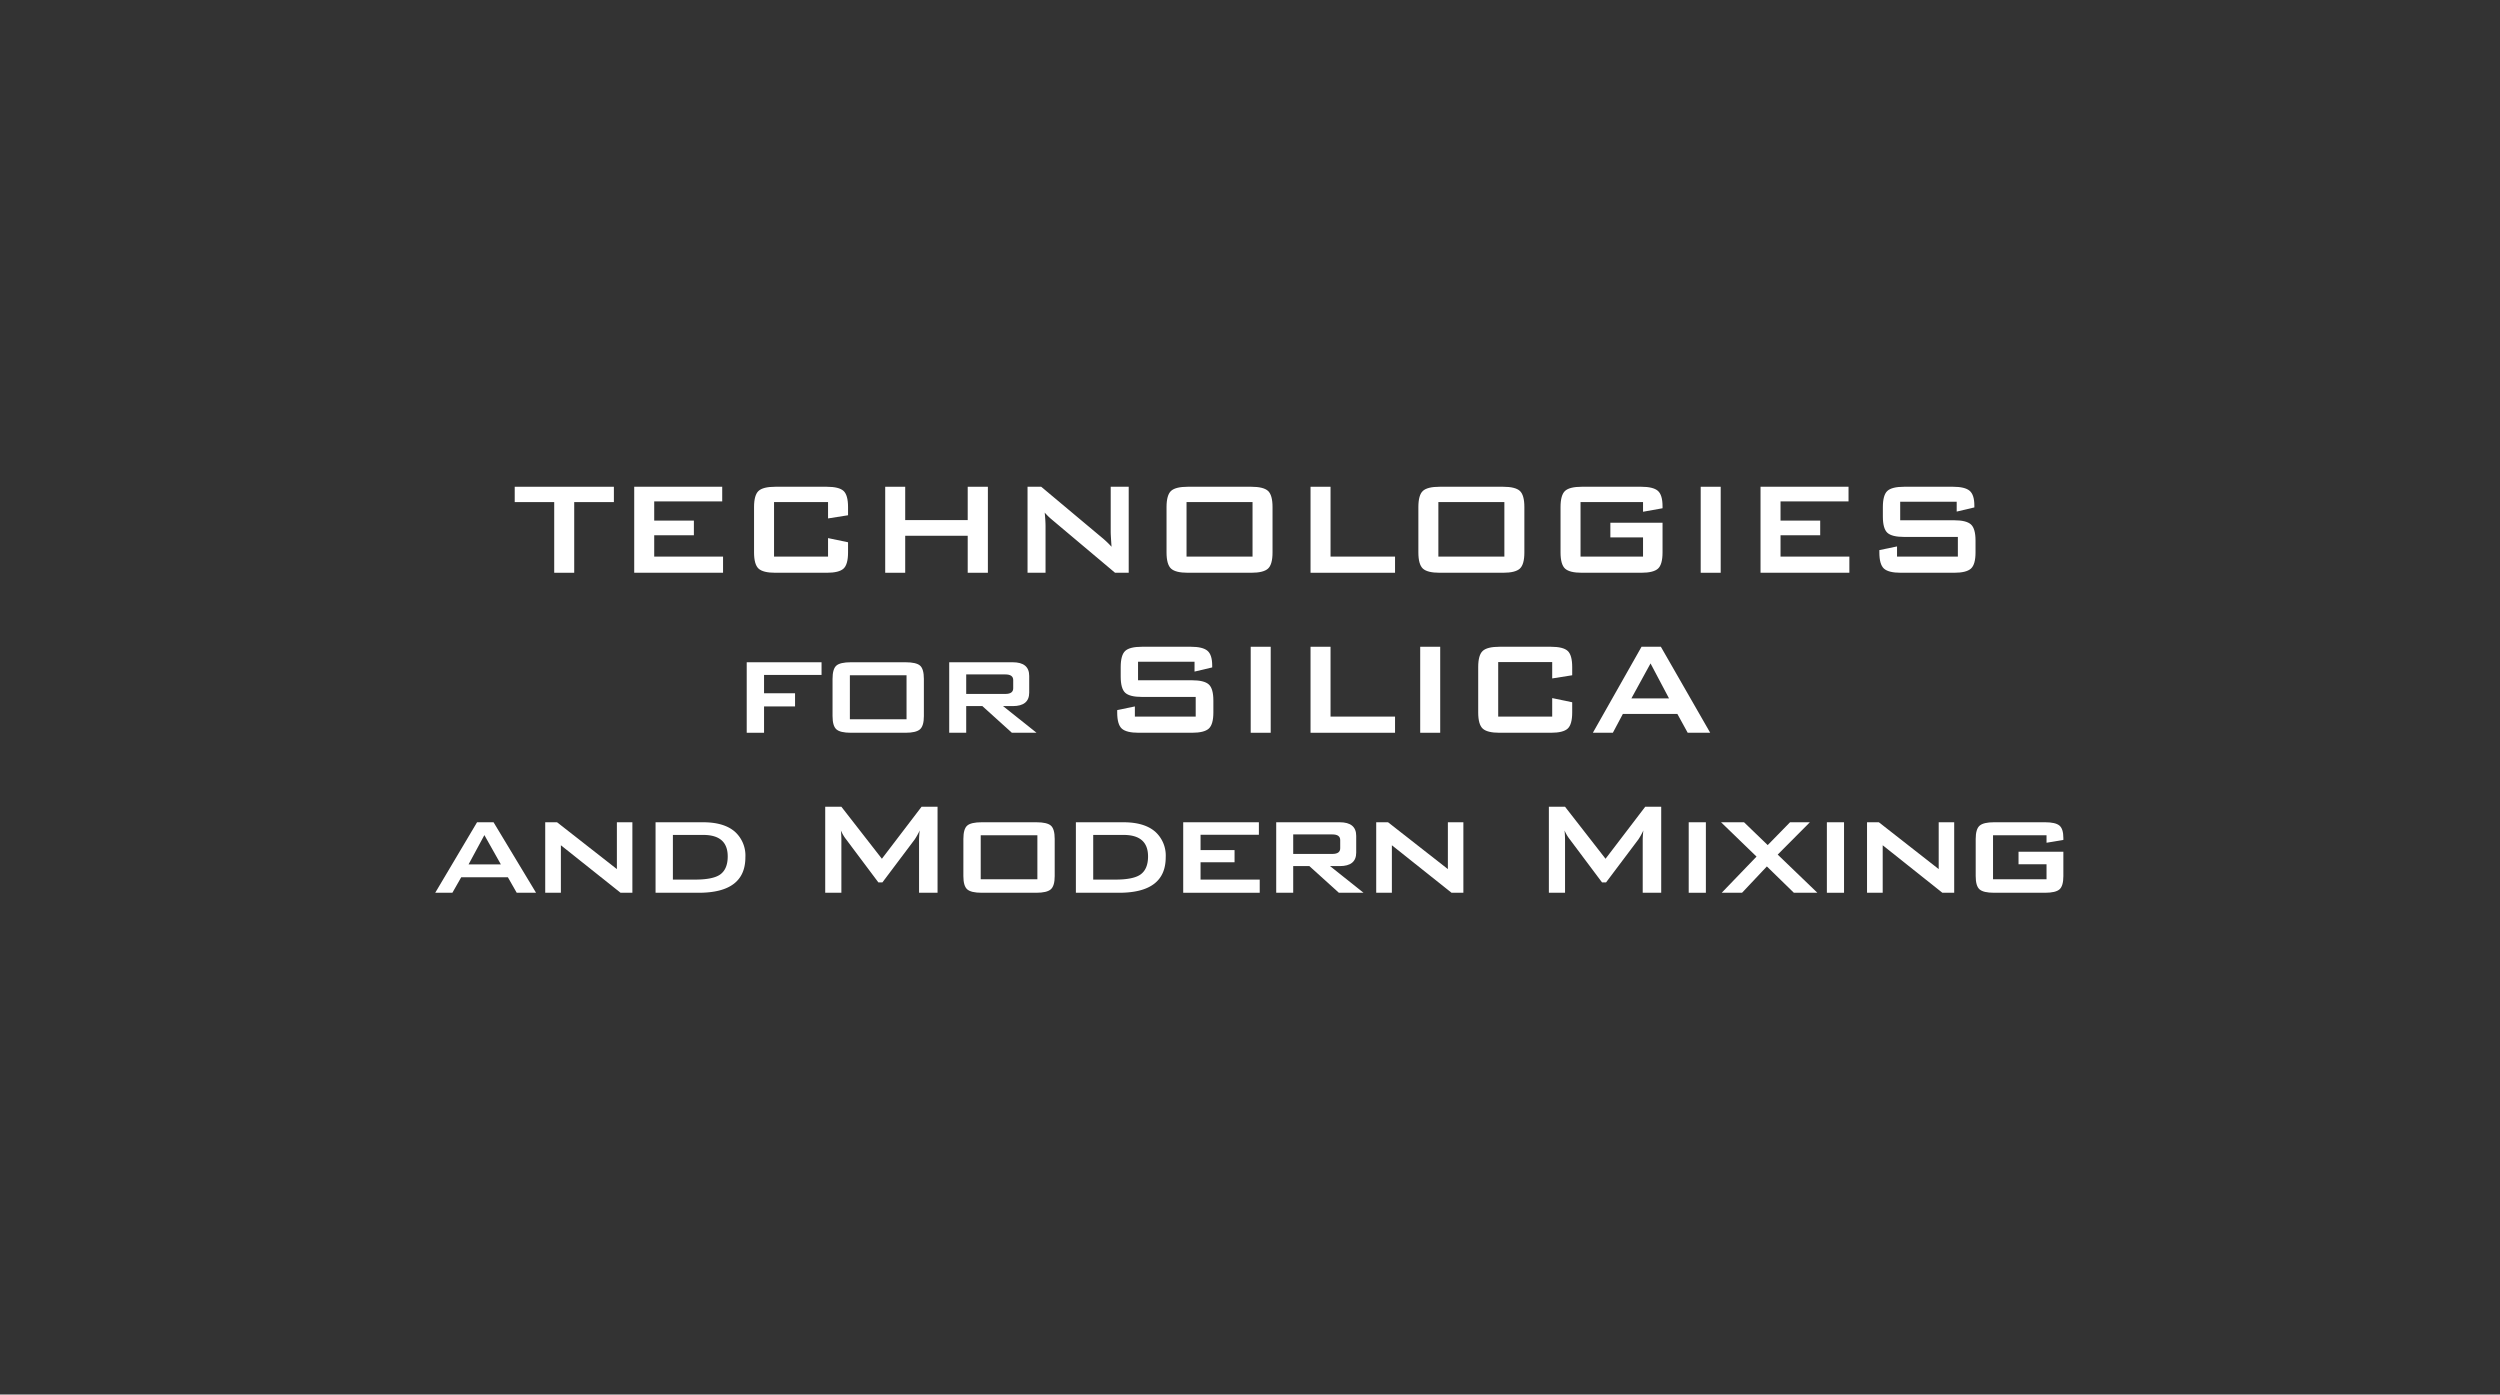 <svg xmlns="http://www.w3.org/2000/svg" width="750" height="418.36" viewBox="0 0 750 418.36">
  <rect x="0" y="0" width="750" height="418.36" fill="#333333" stroke="none"/>
  <defs>
    <style>
      .cls-1 {
        isolation: isolate;
      }

      .cls-2 {
        fill: none;
        mix-blend-mode: multiply;
        opacity: 0.6;
      }

      .cls-3 {
        fill: #fff;
      }
    </style>
  </defs>
  <g class="cls-1">
    <g id="レイヤー_1" data-name="レイヤー 1">
      <rect class="cls-2" width="750" height="418.36"/>
      <g>
        <path class="cls-3" d="M172.264,150.628v21.2h-6v-21.2h-11.85v-4.6h29.75v4.6Z"/>
        <path class="cls-3" d="M190.264,171.828v-25.8h26.4v4.4h-20.4v5.75h11.9v4.4h-11.9v6.4h20.65v4.85Z"/>
        <path class="cls-3" d="M248.413,150.628h-16.2v16.35h16.2v-5.55l6,1.25v3.05q0,3.6-1.35,4.85t-5.05,1.25h-15.4q-3.7,0-5.05-1.25t-1.35-4.85v-13.6q0-3.6,1.35-4.85t5.05-1.25h15.4q3.7,0,5.05,1.25t1.35,4.85v2.45l-6,.95Z"/>
        <path class="cls-3" d="M265.562,171.828v-25.8h6v10h18.75v-10h6.051v25.8h-6.051v-11.1h-18.75v11.1Z"/>
        <path class="cls-3" d="M308.262,171.828v-25.8h4.1l18.15,15.2a28.071,28.071,0,0,1,2.95,2.8q-.25-3.6-.25-4.45v-13.55h5.4v25.8h-4.1l-18.95-15.95a18.236,18.236,0,0,1-2.15-2.1q.249,2.5.25,4.1v13.95Z"/>
        <path class="cls-3" d="M349.961,152.128q0-3.6,1.351-4.85t5.049-1.25h19q3.7,0,5.05,1.25t1.35,4.85v13.6q0,3.6-1.35,4.85t-5.05,1.25h-19q-3.7,0-5.049-1.25t-1.351-4.85Zm6,14.85h19.8v-16.35h-19.8Z"/>
        <path class="cls-3" d="M393.16,171.828v-25.8h6v20.95h19.351v4.85Z"/>
        <path class="cls-3" d="M425.511,152.128q0-3.6,1.35-4.85t5.05-1.25h19q3.7,0,5.05,1.25t1.35,4.85v13.6q0,3.6-1.35,4.85t-5.05,1.25h-19q-3.7,0-5.05-1.25t-1.35-4.85Zm6,14.85h19.8v-16.35h-19.8Z"/>
        <path class="cls-3" d="M492.91,150.628H474.16v16.35h18.75v-5.75h-9.8v-4.4h15.651v8.9q0,3.6-1.351,4.85t-5.05,1.25h-17.8q-3.7,0-5.05-1.25t-1.351-4.85v-13.6q0-3.6,1.351-4.85t5.05-1.25h17.8q3.6,0,5,1.225t1.4,4.625v.6l-5.851,1.05Z"/>
        <path class="cls-3" d="M510.21,171.828v-25.8h6v25.8Z"/>
        <path class="cls-3" d="M528.159,171.828v-25.8h26.4v4.4h-20.4v5.75h11.9v4.4h-11.9v6.4H554.81v4.85Z"/>
        <path class="cls-3" d="M587.009,150.528h-16.95v5.55h16.135q3.708,0,5.086,1.25t1.378,4.85v3.55q0,3.6-1.375,4.85t-5.074,1.25h-15.95q-3.7,0-5.075-1.25t-1.375-4.85v-.7l5.3-1.1v3.05h18.25v-5.9h-16.1q-3.7,0-5.05-1.25t-1.351-4.85v-2.85q0-3.6,1.351-4.85t5.05-1.25h14.649q3.55,0,4.976,1.2t1.425,4.45v.55l-5.3,1.25Z"/>
        <path class="cls-3" d="M224.014,219.828v-21.15h22.45v3.8h-17.25v5.5h9.3v3.95h-9.3v7.9Z"/>
        <path class="cls-3" d="M249.763,203.678q0-3,1.151-4t4.358-1h16.38q3.207,0,4.358,1t1.152,4v11.15q0,2.95-1.177,3.975t-4.333,1.025h-16.38q-3.206,0-4.358-1.025t-1.151-3.975Zm5.2,12.1h17v-13.2h-17Z"/>
        <path class="cls-3" d="M284.763,219.828v-21.15h19.049q4.95,0,4.951,4.1v5q0,4.05-4.951,4.05h-2.9l10.051,8h-7.4l-8.849-8h-4.851v8Zm16.849-17.5h-11.75v5.85h11.75q2.35,0,2.351-1.7v-2.45Q303.963,202.33,301.612,202.328Z"/>
        <path class="cls-3" d="M358.362,198.528h-16.95v5.55h16.136q3.708,0,5.086,1.25t1.378,4.85v3.55q0,3.6-1.375,4.85t-5.075,1.25h-15.95q-3.7,0-5.075-1.25t-1.375-4.85v-.7l5.3-1.1v3.05h18.25v-5.9h-16.1q-3.7,0-5.05-1.25t-1.35-4.85v-2.85q0-3.6,1.35-4.85t5.05-1.25h14.65q3.55,0,4.975,1.2t1.425,4.45v.55l-5.3,1.25Z"/>
        <path class="cls-3" d="M375.211,219.828v-25.8h6v25.8Z"/>
        <path class="cls-3" d="M393.16,219.828v-25.8h6v20.95h19.351v4.85Z"/>
        <path class="cls-3" d="M426.061,219.828v-25.8h6v25.8Z"/>
        <path class="cls-3" d="M465.66,198.628h-16.2v16.35h16.2v-5.55l6,1.25v3.05q0,3.6-1.349,4.85t-5.051,1.25h-15.4q-3.7,0-5.049-1.25t-1.351-4.85v-13.6q0-3.6,1.351-4.85t5.049-1.25h15.4q3.7,0,5.051,1.25t1.349,4.85v2.45l-6,.95Z"/>
        <path class="cls-3" d="M477.86,219.828l14.6-25.8h5.8l14.8,25.8h-6.75l-3.1-5.65H486.86l-3,5.65Zm11.55-10.3h11.3l-5.55-10.5Z"/>
        <path class="cls-3" d="M130.566,267.828l12.55-21.15h4.95l12.75,21.15h-5.8l-2.651-4.65h-14l-2.649,4.65Zm10-8.5h9.7l-4.951-8.8Z"/>
        <path class="cls-3" d="M163.566,267.828v-21.15h3.55l17.95,14.05v-14.05h4.65v21.15h-3.55l-17.9-14.25v14.25Z"/>
        <path class="cls-3" d="M196.666,267.828v-21.15h14.25q6.2,0,9.45,2.75a9.6,9.6,0,0,1,3.25,7.75q0,10.65-14,10.65Zm5.2-3.95h6.65q5.148,0,7.35-1.4,2.449-1.6,2.449-5.55,0-6.45-7.349-6.45h-9.1Z"/>
        <path class="cls-3" d="M247.564,267.828v-25.8h4.851l12.149,15.6,11.9-15.6h4.8v25.8h-5.55v-15.95a26.738,26.738,0,0,1,.2-2.75,19.812,19.812,0,0,1-1.5,2.7l-9.7,12.9h-1.2l-9.7-12.95a11.767,11.767,0,0,1-1.549-2.65q.149,1.55.15,2.75v15.95Z"/>
        <path class="cls-3" d="M289.015,251.678q0-3,1.151-4t4.358-1H310.9q3.207,0,4.358,1t1.152,4v11.15q0,2.951-1.177,3.975t-4.333,1.025h-16.38q-3.206,0-4.358-1.025t-1.151-3.975Zm5.2,12.1h17v-13.2h-17Z"/>
        <path class="cls-3" d="M322.765,267.828v-21.15h14.25q6.2,0,9.45,2.75a9.6,9.6,0,0,1,3.25,7.75q0,10.65-14,10.65Zm5.2-3.95h6.649q5.15,0,7.351-1.4,2.45-1.6,2.449-5.55,0-6.45-7.35-6.45h-9.1Z"/>
        <path class="cls-3" d="M354.964,267.828v-21.15h22.7v3.75h-17.5v4.6h10.2v3.65h-10.2v5.2h17.75v3.95Z"/>
        <path class="cls-3" d="M382.863,267.828v-21.15h19.05q4.95,0,4.95,4.1v5q0,4.05-4.95,4.05h-2.9l10.05,8h-7.4l-8.85-8h-4.85v8Zm16.85-17.5h-11.75v5.85h11.75q2.349,0,2.35-1.7v-2.45Q402.063,250.33,399.713,250.328Z"/>
        <path class="cls-3" d="M412.863,267.828v-21.15h3.55l17.95,14.05v-14.05h4.65v21.15h-3.55l-17.9-14.25v14.25Z"/>
        <path class="cls-3" d="M464.662,267.828v-25.8h4.851l12.149,15.6,11.9-15.6h4.8v25.8h-5.55v-15.95a26.8,26.8,0,0,1,.2-2.75,19.812,19.812,0,0,1-1.5,2.7l-9.7,12.9h-1.2l-9.7-12.95a11.774,11.774,0,0,1-1.55-2.65q.15,1.55.151,2.75v15.95Z"/>
        <path class="cls-3" d="M506.612,267.828v-21.15h5.15v21.15Z"/>
        <path class="cls-3" d="M516.511,267.828l10.45-10.85-10.65-10.3h6.9l7.1,6.85,6.7-6.85h5.95l-9.65,9.7,11.9,11.45h-7.05l-8.1-7.9-7.45,7.9Z"/>
        <path class="cls-3" d="M548.061,267.828v-21.15h5.149v21.15Z"/>
        <path class="cls-3" d="M560.109,267.828v-21.15h3.55l17.95,14.05v-14.05h4.65v21.15h-3.55l-17.9-14.25v14.25Z"/>
        <path class="cls-3" d="M613.959,250.578h-16.05v13.2h16.05v-4.5h-8.4v-3.75h13.45v7.3q0,2.951-1.151,3.975t-4.349,1.025h-15.3q-3.2,0-4.351-1.025t-1.149-3.975v-11.15q0-2.949,1.175-3.975t4.325-1.025h15.3q3.1,0,4.3.975t1.2,3.775v.55l-5.05.85Z"/>
      </g>
    </g>
  </g>
</svg>
